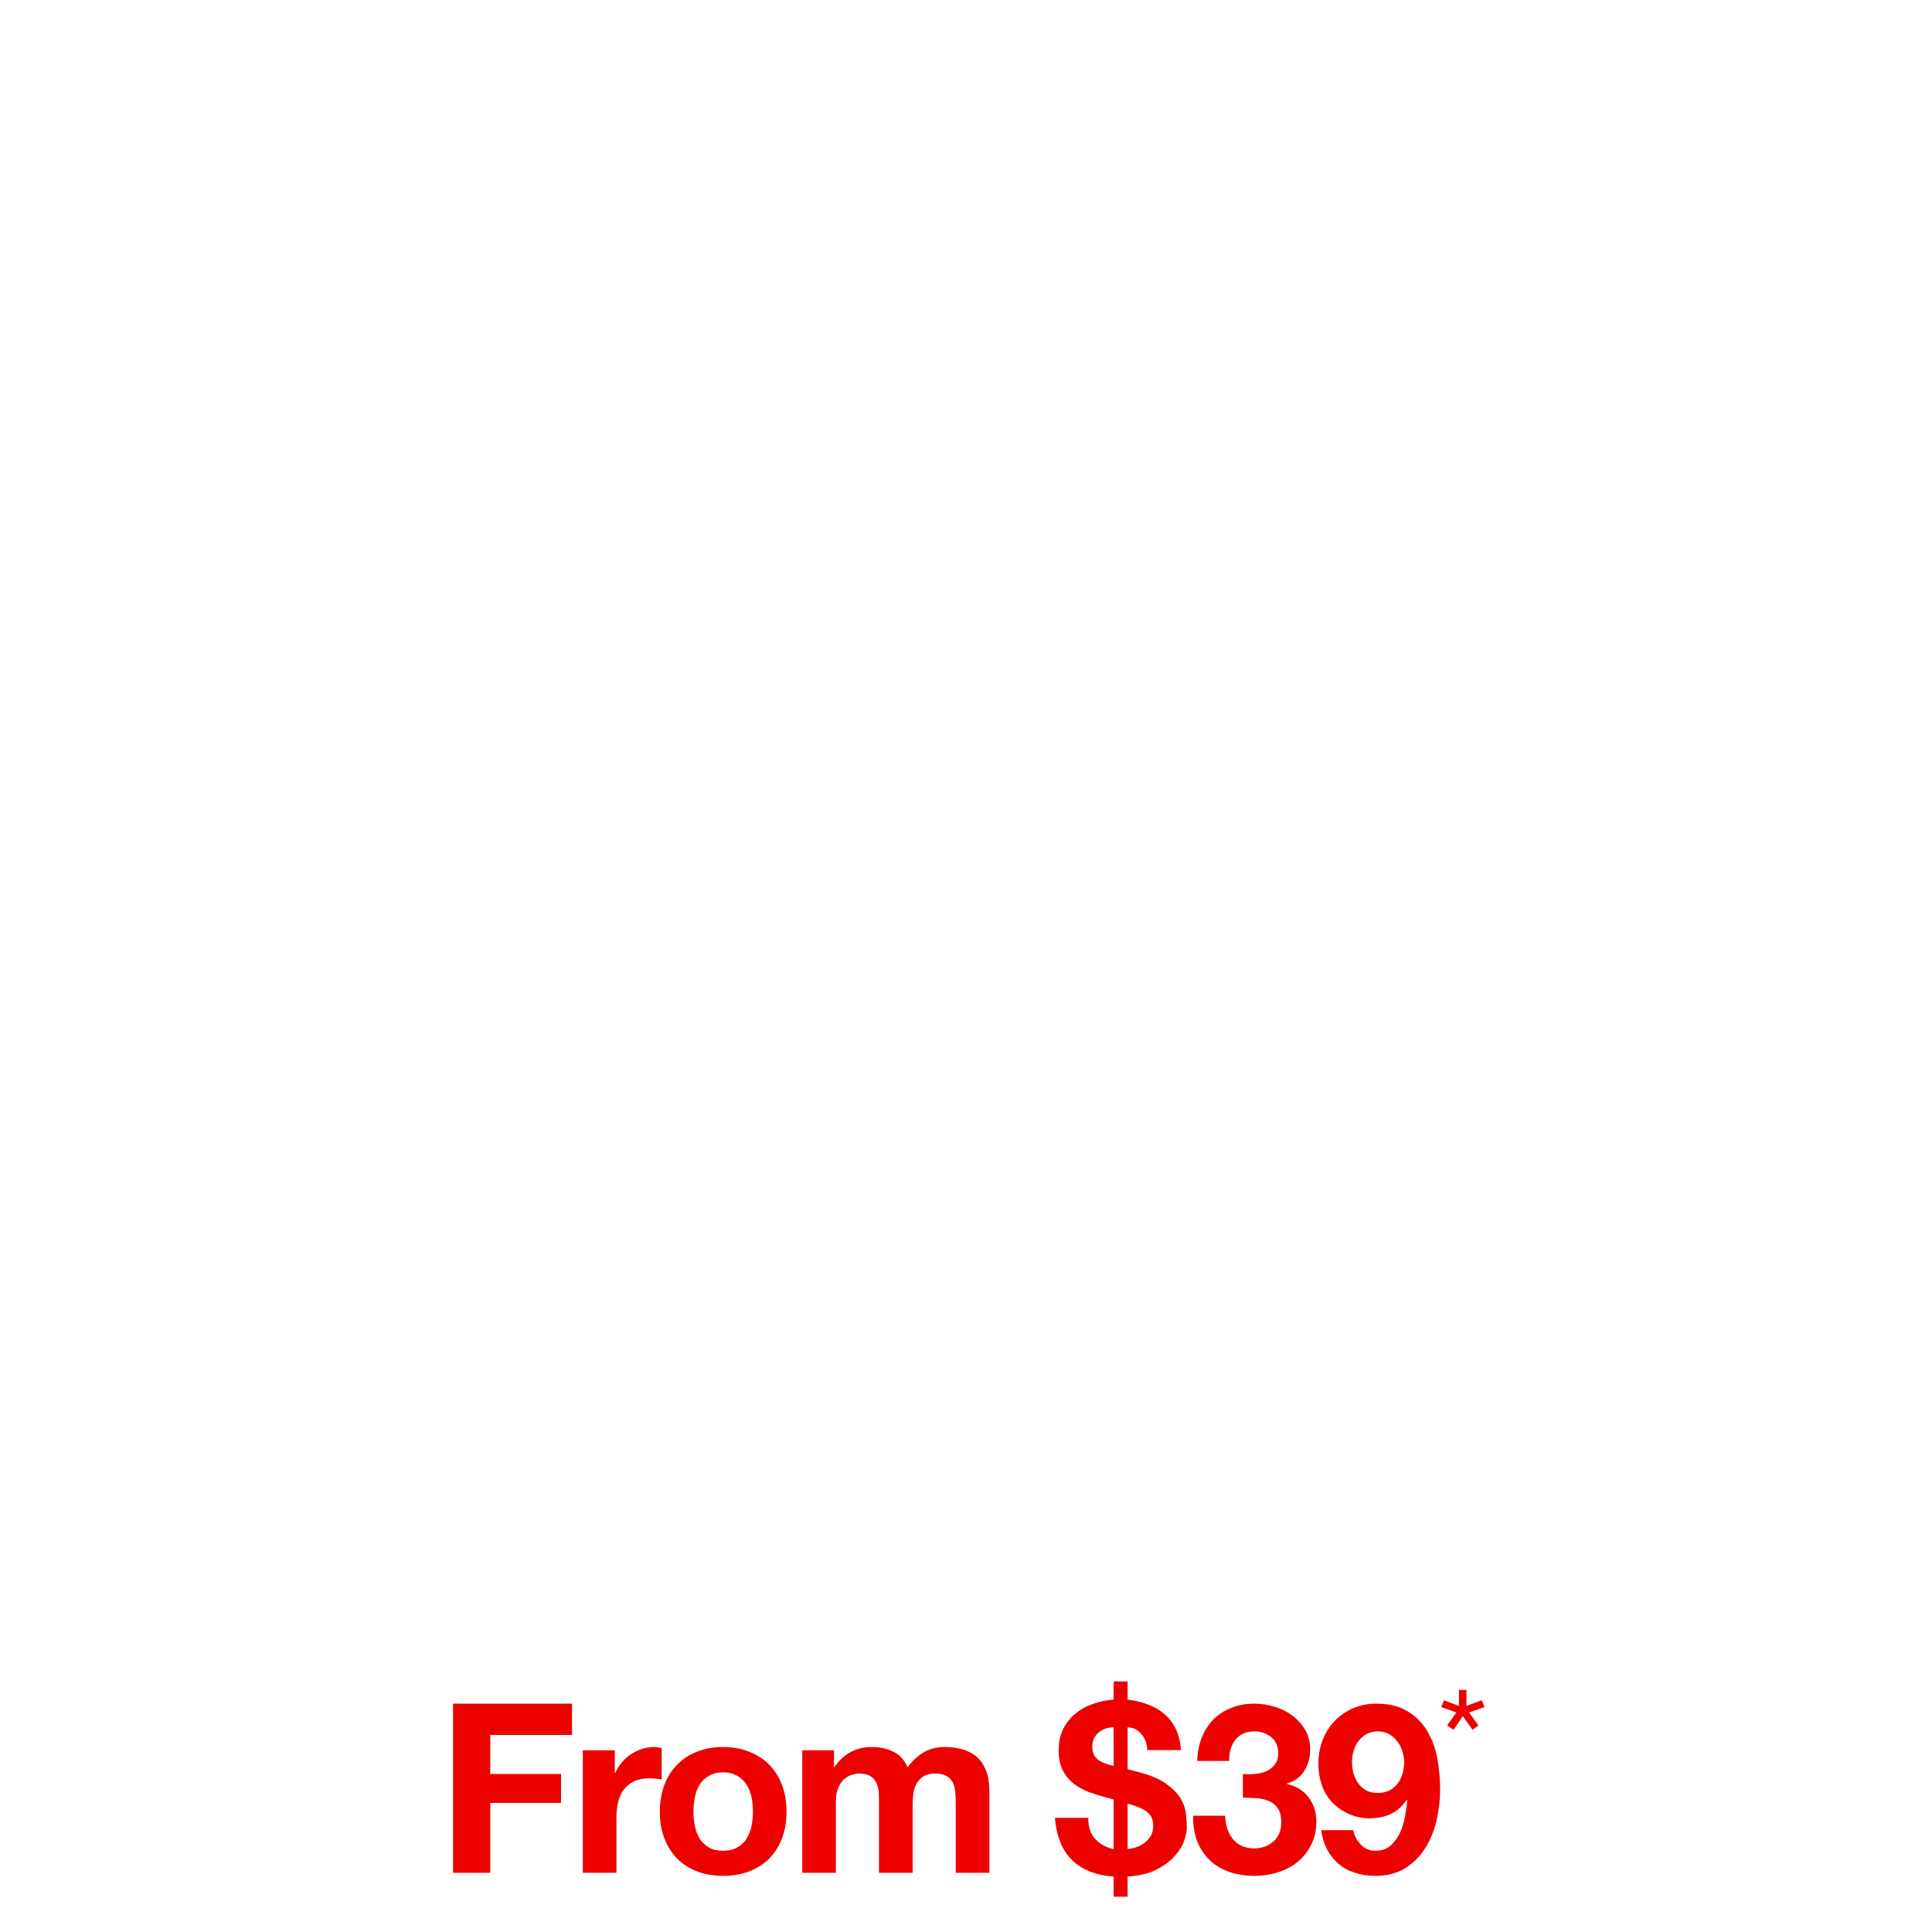<svg width="261" height="261" viewBox="0 0 261 261" fill="none" xmlns="http://www.w3.org/2000/svg">
<path d="M61.205 230.152V253H66.229V243.56H75.797V239.656H66.229V234.376H77.269V230.152H61.205ZM78.734 236.456V253H83.278V245.544C83.278 244.797 83.352 244.104 83.502 243.464C83.651 242.824 83.896 242.269 84.238 241.8C84.6 241.309 85.07 240.925 85.646 240.648C86.222 240.371 86.926 240.232 87.758 240.232C88.035 240.232 88.323 240.253 88.622 240.296C88.92 240.317 89.176 240.349 89.39 240.392V236.168C89.027 236.061 88.696 236.008 88.398 236.008C87.822 236.008 87.267 236.093 86.734 236.264C86.2 236.435 85.699 236.68 85.23 237C84.76 237.299 84.344 237.672 83.982 238.12C83.619 238.547 83.331 239.016 83.118 239.528H83.054V236.456H78.734ZM93.681 244.744C93.681 244.083 93.745 243.432 93.873 242.792C94.001 242.152 94.214 241.587 94.513 241.096C94.833 240.605 95.249 240.211 95.761 239.912C96.273 239.592 96.913 239.432 97.681 239.432C98.449 239.432 99.089 239.592 99.601 239.912C100.134 240.211 100.55 240.605 100.849 241.096C101.169 241.587 101.393 242.152 101.521 242.792C101.649 243.432 101.713 244.083 101.713 244.744C101.713 245.405 101.649 246.056 101.521 246.696C101.393 247.315 101.169 247.88 100.849 248.392C100.55 248.883 100.134 249.277 99.601 249.576C99.089 249.875 98.449 250.024 97.681 250.024C96.913 250.024 96.273 249.875 95.761 249.576C95.249 249.277 94.833 248.883 94.513 248.392C94.214 247.88 94.001 247.315 93.873 246.696C93.745 246.056 93.681 245.405 93.681 244.744ZM89.137 244.744C89.137 246.067 89.339 247.261 89.745 248.328C90.15 249.395 90.726 250.312 91.473 251.08C92.219 251.827 93.115 252.403 94.161 252.808C95.206 253.213 96.379 253.416 97.681 253.416C98.982 253.416 100.155 253.213 101.201 252.808C102.267 252.403 103.174 251.827 103.921 251.08C104.667 250.312 105.243 249.395 105.649 248.328C106.054 247.261 106.257 246.067 106.257 244.744C106.257 243.421 106.054 242.227 105.649 241.16C105.243 240.072 104.667 239.155 103.921 238.408C103.174 237.64 102.267 237.053 101.201 236.648C100.155 236.221 98.982 236.008 97.681 236.008C96.379 236.008 95.206 236.221 94.161 236.648C93.115 237.053 92.219 237.64 91.473 238.408C90.726 239.155 90.15 240.072 89.745 241.16C89.339 242.227 89.137 243.421 89.137 244.744ZM108.379 236.456V253H112.923V243.4C112.923 242.589 113.04 241.939 113.275 241.448C113.51 240.936 113.787 240.552 114.107 240.296C114.448 240.019 114.79 239.837 115.131 239.752C115.494 239.645 115.782 239.592 115.995 239.592C116.72 239.592 117.264 239.72 117.627 239.976C118.011 240.211 118.278 240.531 118.427 240.936C118.598 241.341 118.694 241.789 118.715 242.28C118.736 242.749 118.747 243.229 118.747 243.72V253H123.291V243.784C123.291 243.272 123.323 242.771 123.387 242.28C123.472 241.768 123.622 241.32 123.835 240.936C124.07 240.531 124.379 240.211 124.763 239.976C125.168 239.72 125.691 239.592 126.331 239.592C126.971 239.592 127.472 239.699 127.835 239.912C128.219 240.125 128.507 240.413 128.699 240.776C128.891 241.139 129.008 241.565 129.051 242.056C129.094 242.547 129.115 243.069 129.115 243.624V253H133.659V241.928C133.659 240.861 133.51 239.955 133.211 239.208C132.912 238.44 132.496 237.821 131.963 237.352C131.43 236.883 130.79 236.541 130.043 236.328C129.296 236.115 128.486 236.008 127.611 236.008C126.459 236.008 125.456 236.285 124.603 236.84C123.771 237.395 123.11 238.035 122.619 238.76C122.171 237.736 121.51 237.021 120.635 236.616C119.782 236.211 118.832 236.008 117.787 236.008C116.699 236.008 115.728 236.243 114.875 236.712C114.043 237.181 113.328 237.843 112.731 238.696H112.667V236.456H108.379ZM147.021 245.576H142.509C142.723 248.093 143.501 250.003 144.845 251.304C146.189 252.605 148.056 253.341 150.445 253.512V256.232H152.333V253.512C153.933 253.405 155.245 253.085 156.269 252.552C157.293 252.019 158.104 251.411 158.701 250.728C159.32 250.045 159.747 249.352 159.981 248.648C160.216 247.923 160.333 247.325 160.333 246.856C160.333 246.323 160.291 245.715 160.205 245.032C160.141 244.349 159.907 243.667 159.501 242.984C159.096 242.301 158.467 241.651 157.613 241.032C156.76 240.392 155.544 239.859 153.965 239.432C153.667 239.347 153.379 239.272 153.101 239.208C152.845 239.144 152.589 239.08 152.333 239.016V233.352C153.059 233.352 153.677 233.651 154.189 234.248C154.701 234.845 154.968 235.571 154.989 236.424H159.533C159.469 235.315 159.235 234.355 158.829 233.544C158.424 232.733 157.901 232.061 157.261 231.528C156.621 230.973 155.875 230.547 155.021 230.248C154.189 229.928 153.293 229.715 152.333 229.608V227.144H150.445V229.608C149.485 229.672 148.557 229.864 147.661 230.184C146.765 230.483 145.976 230.92 145.293 231.496C144.611 232.051 144.056 232.744 143.629 233.576C143.224 234.408 143.021 235.368 143.021 236.456C143.021 237.523 143.203 238.419 143.565 239.144C143.928 239.848 144.408 240.445 145.005 240.936C145.624 241.405 146.317 241.789 147.085 242.088C147.853 242.365 148.632 242.611 149.421 242.824C149.635 242.867 149.827 242.92 149.997 242.984C150.189 243.027 150.339 243.069 150.445 243.112V249.8C149.464 249.608 148.643 249.16 147.981 248.456C147.32 247.752 147 246.792 147.021 245.576ZM152.333 249.8V243.656C153.592 243.997 154.477 244.381 154.989 244.808C155.523 245.213 155.789 245.832 155.789 246.664C155.789 247.176 155.683 247.624 155.469 248.008C155.256 248.371 154.979 248.68 154.637 248.936C154.317 249.192 153.944 249.395 153.517 249.544C153.112 249.672 152.717 249.757 152.333 249.8ZM150.445 233.352V238.568C149.421 238.333 148.685 238.024 148.237 237.64C147.789 237.256 147.565 236.712 147.565 236.008C147.565 235.56 147.64 235.176 147.789 234.856C147.96 234.515 148.184 234.237 148.461 234.024C148.739 233.789 149.048 233.619 149.389 233.512C149.731 233.405 150.083 233.352 150.445 233.352ZM167.907 239.656V242.856C168.461 242.856 169.037 242.877 169.635 242.92C170.253 242.941 170.819 243.059 171.331 243.272C171.843 243.464 172.259 243.784 172.579 244.232C172.92 244.68 173.091 245.331 173.091 246.184C173.091 247.272 172.739 248.136 172.035 248.776C171.331 249.395 170.467 249.704 169.443 249.704C168.781 249.704 168.205 249.587 167.715 249.352C167.245 249.117 166.851 248.808 166.531 248.424C166.211 248.019 165.965 247.549 165.795 247.016C165.624 246.461 165.528 245.885 165.507 245.288H161.187C161.165 246.589 161.347 247.741 161.731 248.744C162.136 249.747 162.701 250.6 163.427 251.304C164.152 251.987 165.027 252.509 166.051 252.872C167.096 253.235 168.248 253.416 169.507 253.416C170.595 253.416 171.64 253.256 172.643 252.936C173.645 252.616 174.531 252.147 175.299 251.528C176.067 250.909 176.675 250.141 177.123 249.224C177.592 248.307 177.827 247.261 177.827 246.088C177.827 244.808 177.475 243.709 176.771 242.792C176.067 241.875 175.096 241.277 173.859 241V240.936C174.904 240.637 175.683 240.072 176.195 239.24C176.728 238.408 176.995 237.448 176.995 236.36C176.995 235.357 176.771 234.472 176.323 233.704C175.875 232.936 175.288 232.285 174.563 231.752C173.859 231.219 173.059 230.824 172.163 230.568C171.267 230.291 170.371 230.152 169.475 230.152C168.323 230.152 167.277 230.344 166.339 230.728C165.4 231.091 164.589 231.613 163.907 232.296C163.245 232.979 162.723 233.8 162.339 234.76C161.976 235.699 161.773 236.744 161.731 237.896H166.051C166.029 236.744 166.307 235.795 166.883 235.048C167.48 234.28 168.355 233.896 169.507 233.896C170.339 233.896 171.075 234.152 171.715 234.664C172.355 235.176 172.675 235.912 172.675 236.872C172.675 237.512 172.515 238.024 172.195 238.408C171.896 238.792 171.501 239.091 171.011 239.304C170.541 239.496 170.029 239.613 169.475 239.656C168.92 239.699 168.397 239.699 167.907 239.656ZM186.072 242.216C185.496 242.216 184.984 242.099 184.536 241.864C184.109 241.608 183.757 241.288 183.48 240.904C183.203 240.499 182.989 240.051 182.84 239.56C182.712 239.048 182.648 238.525 182.648 237.992C182.648 237.48 182.723 236.979 182.872 236.488C183.021 235.997 183.245 235.56 183.544 235.176C183.843 234.792 184.205 234.483 184.632 234.248C185.059 234.013 185.539 233.896 186.072 233.896C186.648 233.896 187.16 234.013 187.608 234.248C188.056 234.483 188.429 234.803 188.728 235.208C189.048 235.592 189.283 236.04 189.432 236.552C189.603 237.043 189.688 237.544 189.688 238.056C189.688 238.611 189.613 239.144 189.464 239.656C189.315 240.147 189.091 240.584 188.792 240.968C188.493 241.352 188.12 241.661 187.672 241.896C187.224 242.109 186.691 242.216 186.072 242.216ZM182.808 247.24H178.488C178.616 248.221 178.883 249.096 179.288 249.864C179.693 250.632 180.216 251.283 180.856 251.816C181.496 252.349 182.232 252.744 183.064 253C183.896 253.277 184.792 253.416 185.752 253.416C187.352 253.416 188.707 253.075 189.816 252.392C190.925 251.688 191.832 250.781 192.536 249.672C193.24 248.541 193.752 247.283 194.072 245.896C194.392 244.509 194.552 243.123 194.552 241.736C194.552 240.328 194.424 238.931 194.168 237.544C193.912 236.157 193.453 234.92 192.792 233.832C192.131 232.723 191.245 231.837 190.136 231.176C189.048 230.493 187.651 230.152 185.944 230.152C184.771 230.152 183.704 230.365 182.744 230.792C181.784 231.219 180.952 231.805 180.248 232.552C179.565 233.277 179.032 234.141 178.648 235.144C178.285 236.125 178.104 237.192 178.104 238.344C178.104 239.24 178.243 240.125 178.52 241C178.797 241.875 179.235 242.653 179.832 243.336C180.472 244.04 181.251 244.605 182.168 245.032C183.085 245.437 184.024 245.64 184.984 245.64C186.072 245.64 187.032 245.448 187.864 245.064C188.696 244.68 189.421 244.04 190.04 243.144L190.104 243.208C190.061 243.827 189.965 244.531 189.816 245.32C189.688 246.109 189.464 246.856 189.144 247.56C188.824 248.243 188.397 248.829 187.864 249.32C187.331 249.789 186.648 250.024 185.816 250.024C185.027 250.024 184.365 249.747 183.832 249.192C183.299 248.637 182.957 247.987 182.808 247.24ZM198.112 230.461V228.291H197.095V230.461L195.06 229.693L194.714 230.614L196.749 231.344L195.501 233.091L196.365 233.686L197.613 231.843L198.938 233.686L199.725 233.091L198.458 231.344L200.551 230.614L200.167 229.693L198.112 230.461Z" fill="#ED0000"/>
</svg>
